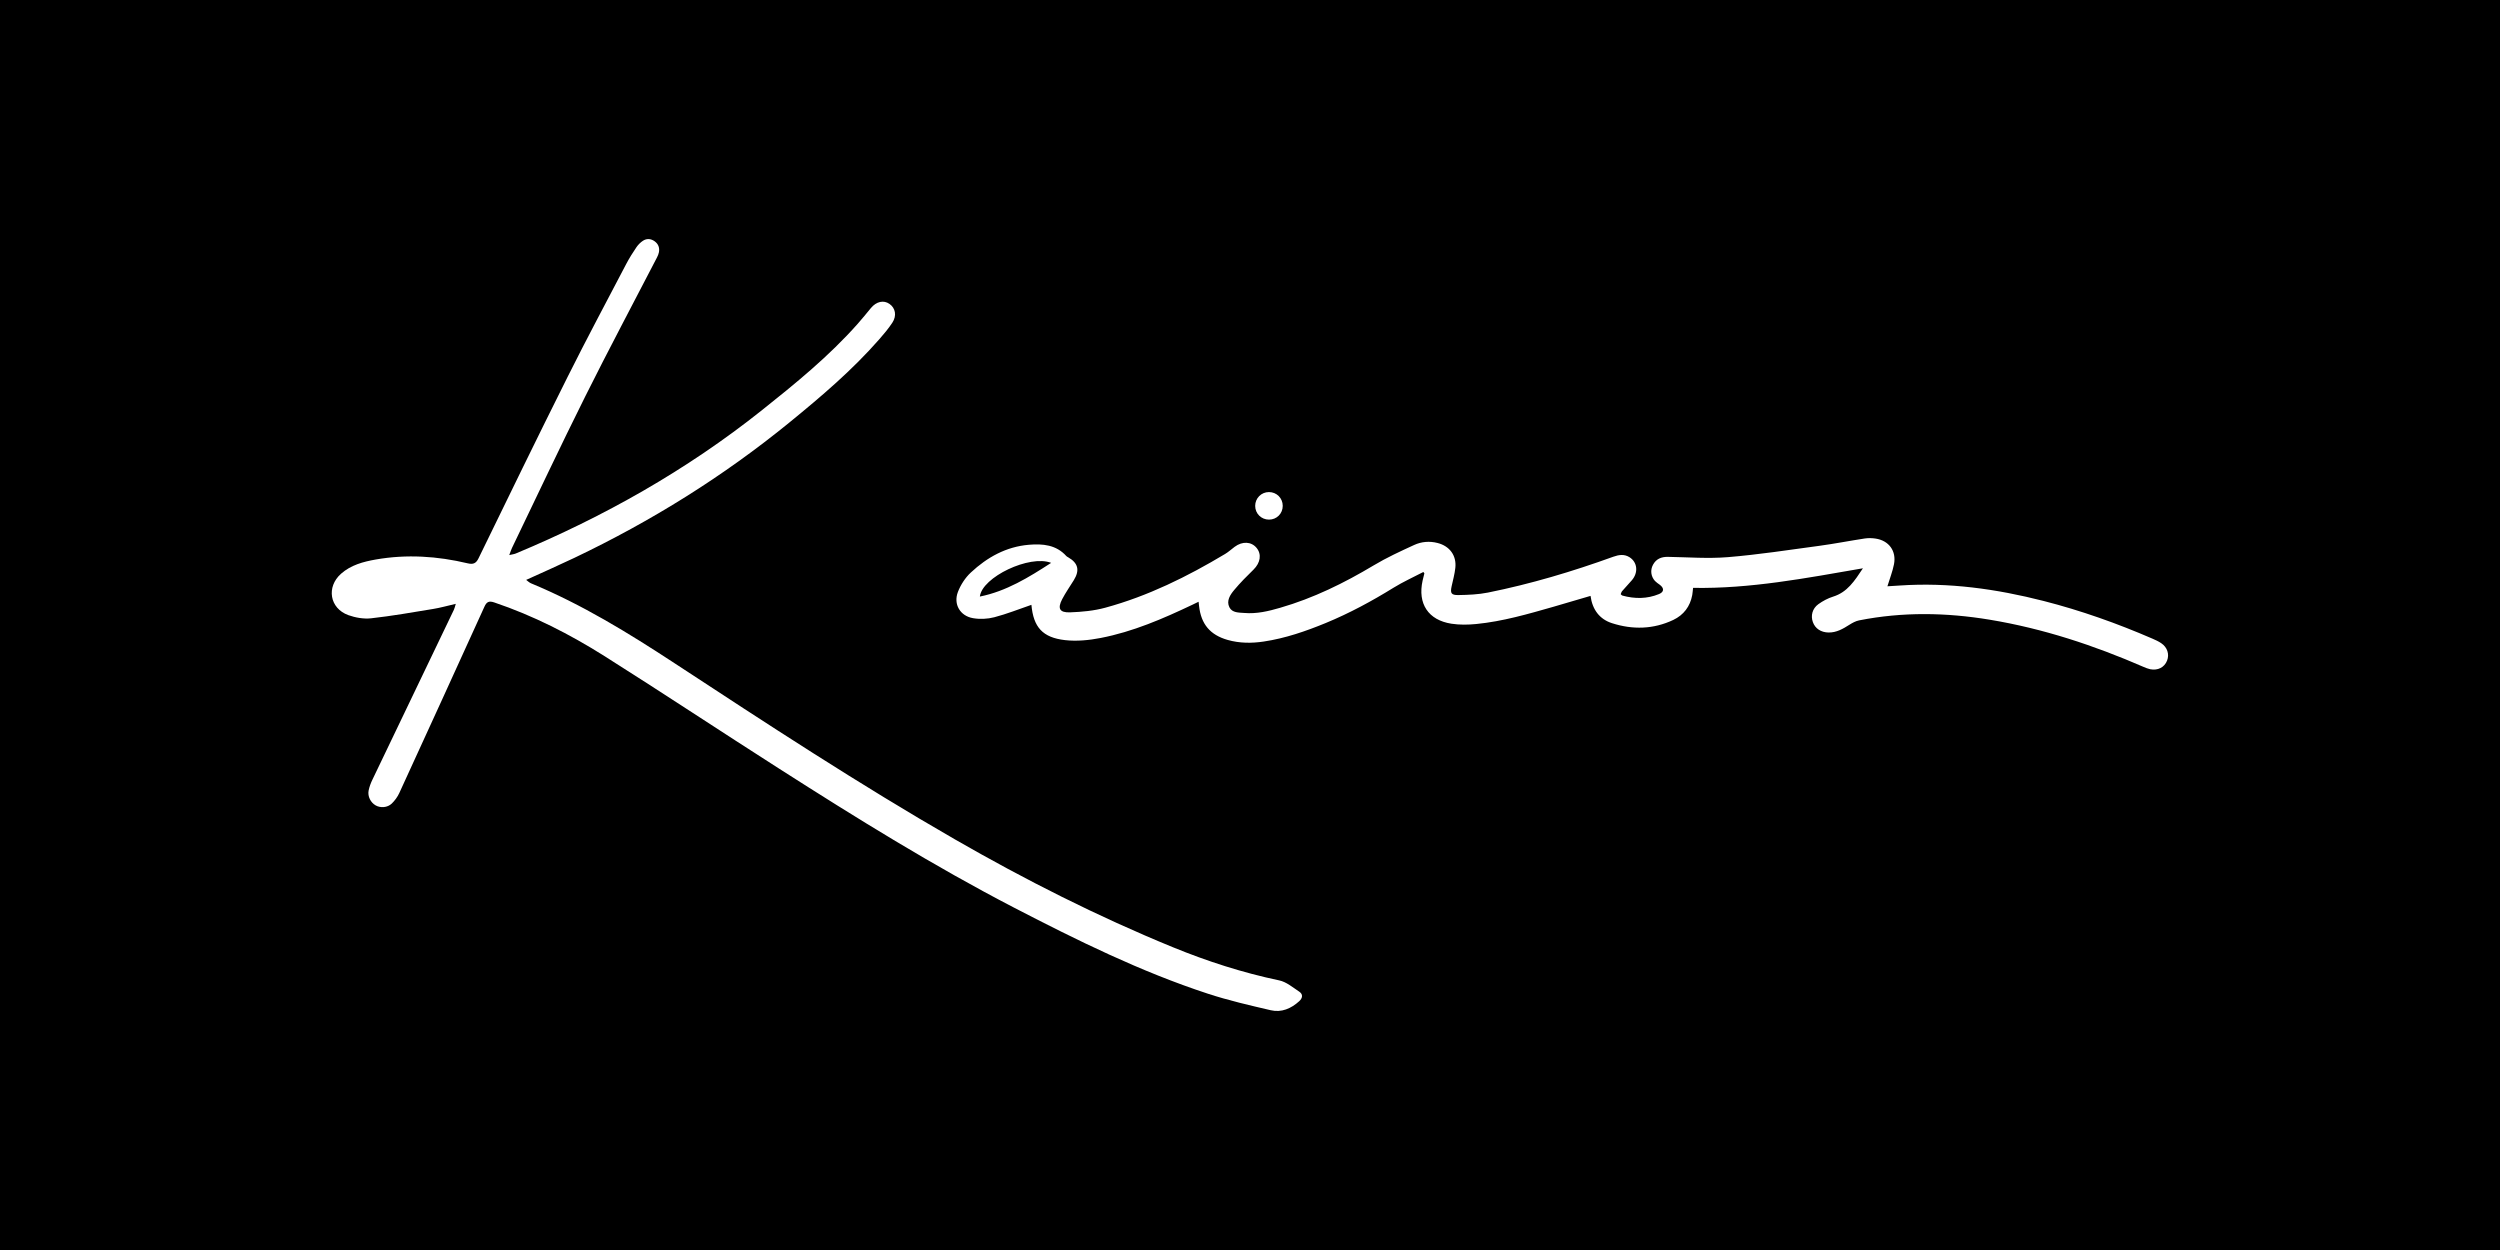 <?xml version="1.0" encoding="UTF-8"?>
<svg id="Layer_2" data-name="Layer 2" xmlns="http://www.w3.org/2000/svg" viewBox="0 0 520.86 260.43">
  <defs>
    <style>
      .cls-1 {
        fill: #000;
      }

      .cls-1, .cls-2 {
        stroke-width: 0px;
      }

      .cls-2 {
        fill: #fff;
      }
    </style>
  </defs>
  <g id="Layer_1-2" data-name="Layer 1">
    <rect class="cls-1" width="520.86" height="260.43"/>
    <g id="Pixel_layer_Image" data-name="Pixel layer Image">
      <g>
        <path class="cls-2" d="M94.94,125.81c-1.77.41-3.21.82-4.68,1.06-4.31.71-8.61,1.47-12.94,1.95-1.55.17-3.27-.13-4.75-.66-3.9-1.42-4.62-5.88-1.51-8.63,2.06-1.82,4.63-2.5,7.23-2.96,6.44-1.13,12.84-.71,19.17.8,1.07.25,1.7.06,2.23-1.03,6.15-12.63,12.29-25.26,18.57-37.82,3.95-7.91,8.13-15.72,12.23-23.56.63-1.2,1.36-2.35,2.12-3.47.35-.51.83-.99,1.35-1.33.8-.52,1.67-.44,2.44.12.77.56,1.06,1.36.88,2.29-.07.36-.22.72-.39,1.05-4.98,9.63-10.08,19.2-14.92,28.9-5.23,10.48-10.21,21.07-15.29,31.62-.19.39-.32.82-.58,1.51.63-.15,1.02-.19,1.36-.33,18.38-7.67,35.58-17.37,51.2-29.79,7.05-5.61,14.03-11.29,20.03-18.06.95-1.07,1.85-2.19,2.76-3.29,1.13-1.37,2.66-1.71,3.87-.86,1.24.87,1.56,2.44.59,3.92-.8,1.22-1.76,2.35-2.72,3.45-5.63,6.43-12.11,11.94-18.72,17.33-13.79,11.25-28.78,20.57-44.83,28.22-3.26,1.55-6.56,3.01-10.02,4.58.38.27.66.56.99.7,10.6,4.39,20.32,10.36,29.87,16.62,19.25,12.62,38.49,25.24,58.44,36.72,14.67,8.44,29.75,16.06,45.42,22.48,7.18,2.94,14.56,5.32,22.18,6.92,1.49.31,2.83,1.46,4.16,2.34.84.55.73,1.34,0,2-1.68,1.53-3.69,2.4-5.91,1.88-4.39-1.02-8.81-2.04-13.09-3.44-14.04-4.6-27.24-11.12-40.32-17.89-16.87-8.74-33-18.76-48.99-28.98-12.19-7.78-24.24-15.78-36.47-23.5-7.21-4.54-14.79-8.41-22.91-11.15-1.12-.38-1.6-.14-2.07.9-5.89,12.96-11.8,25.9-17.74,38.83-.37.8-.93,1.56-1.56,2.17-.9.87-2.37.95-3.37.37-1.02-.59-1.69-1.86-1.45-3.08.16-.8.46-1.59.82-2.33,5.64-11.78,11.3-23.56,16.95-35.34.14-.29.2-.61.39-1.23h0Z"/>
        <path class="cls-2" d="M214.9,126.01c-2.62.9-5.14,1.91-7.74,2.59-1.41.37-3.01.44-4.45.19-2.68-.46-4.11-2.91-3.14-5.45.57-1.49,1.54-2.98,2.7-4.06,3.4-3.17,7.35-5.38,12.1-5.78,2.89-.24,5.67,0,7.79,2.35.1.11.24.18.37.25,2.1,1.21,2.47,2.7,1.19,4.78-.81,1.31-1.7,2.58-2.42,3.95-1.01,1.94-.56,2.83,1.64,2.75,2.46-.09,4.98-.32,7.35-.97,8.89-2.42,17.08-6.48,24.95-11.19.71-.42,1.32-1,1.99-1.49,1.61-1.2,3.46-1.11,4.56.21,1.11,1.33.81,3.12-.62,4.53-1.4,1.36-2.78,2.75-4.03,4.25-.84,1-1.68,2.26-1,3.61.59,1.17,1.97,1.09,3.12,1.18,2.56.22,5.02-.37,7.45-1.08,6.92-2,13.31-5.14,19.48-8.83,2.7-1.62,5.58-2.94,8.45-4.26,1.52-.7,3.2-.84,4.87-.41,2.52.64,3.98,2.62,3.7,5.18-.14,1.3-.5,2.58-.78,3.87-.3,1.4-.09,1.82,1.41,1.8,2.06-.03,4.16-.12,6.17-.52,8.9-1.79,17.58-4.38,26.12-7.47,1.15-.41,2.27-.58,3.36.1,1.66,1.04,1.89,3.19.49,4.81-.67.77-1.36,1.51-2.03,2.27-.14.16-.18.39-.29.63.14.12.24.26.36.29,2.57.7,5.14.71,7.63-.32,1.09-.45,1.09-1.25.12-1.96-.33-.24-.69-.47-.97-.77-.85-.94-1.01-2.26-.41-3.37.66-1.23,1.74-1.67,3.1-1.65,4.17.07,8.38.4,12.52.06,6.37-.53,12.7-1.5,19.04-2.36,3.17-.43,6.31-1.05,9.47-1.53.73-.11,1.51-.09,2.24.02,2.77.41,4.38,2.58,3.84,5.35-.3,1.53-.89,3.01-1.37,4.59.83-.05,1.7-.1,2.58-.16,10.18-.69,20.14.71,29.97,3.22,7.78,1.99,15.33,4.67,22.69,7.86.62.27,1.24.55,1.8.93,1.29.86,1.75,2.32,1.22,3.65-.55,1.39-1.92,2.1-3.51,1.78-.47-.1-.93-.29-1.38-.48-10.32-4.49-20.94-8-32.07-9.84-9.06-1.5-18.14-1.65-27.19.14-.71.14-1.4.52-2.02.91-1.35.86-2.7,1.65-4.37,1.62-1.56-.03-2.77-.82-3.25-2.17-.48-1.32-.12-2.82,1.14-3.73.93-.67,2-1.24,3.09-1.58,2.95-.92,4.45-3.26,6.2-5.9-11.92,2.06-23.48,4.29-35.39,4.08-.06.54-.09,1.02-.17,1.49-.44,2.39-1.79,4.16-3.95,5.19-4.14,1.96-8.47,2.06-12.76.68-2.6-.83-4.1-2.83-4.48-5.69-2.64.77-5.18,1.54-7.74,2.27-5.28,1.51-10.57,3.05-16.06,3.59-1.71.17-3.48.2-5.17-.06-4.85-.75-7.08-4.18-6.02-8.98.11-.51.25-1.01.37-1.51-.07-.1-.14-.19-.21-.29-2.07,1.08-4.22,2.05-6.2,3.27-4.53,2.8-9.19,5.32-14.11,7.35-4.18,1.72-8.45,3.2-12.94,3.87-2.51.38-5.03.37-7.51-.33-3.66-1.04-5.55-3.28-5.97-7.07-.03-.26-.06-.52-.1-.89-.47.23-.87.43-1.26.61-6.16,2.93-12.42,5.64-19.15,6.94-2.41.47-4.97.72-7.39.45-4.73-.53-6.61-2.73-7.03-7.34h0ZM219,117.27c-4.46-1.76-14.41,2.98-14.85,7.02,5.53-1.12,10.15-3.98,14.85-7.02h0Z"/>
        <path class="cls-2" d="M267.25,105.39c0,1.61-1.25,2.87-2.86,2.87-1.61,0-2.88-1.26-2.88-2.86,0-1.6,1.27-2.88,2.87-2.88,1.6,0,2.87,1.26,2.87,2.87h0Z"/>
      </g>
    </g>
  </g>
</svg>